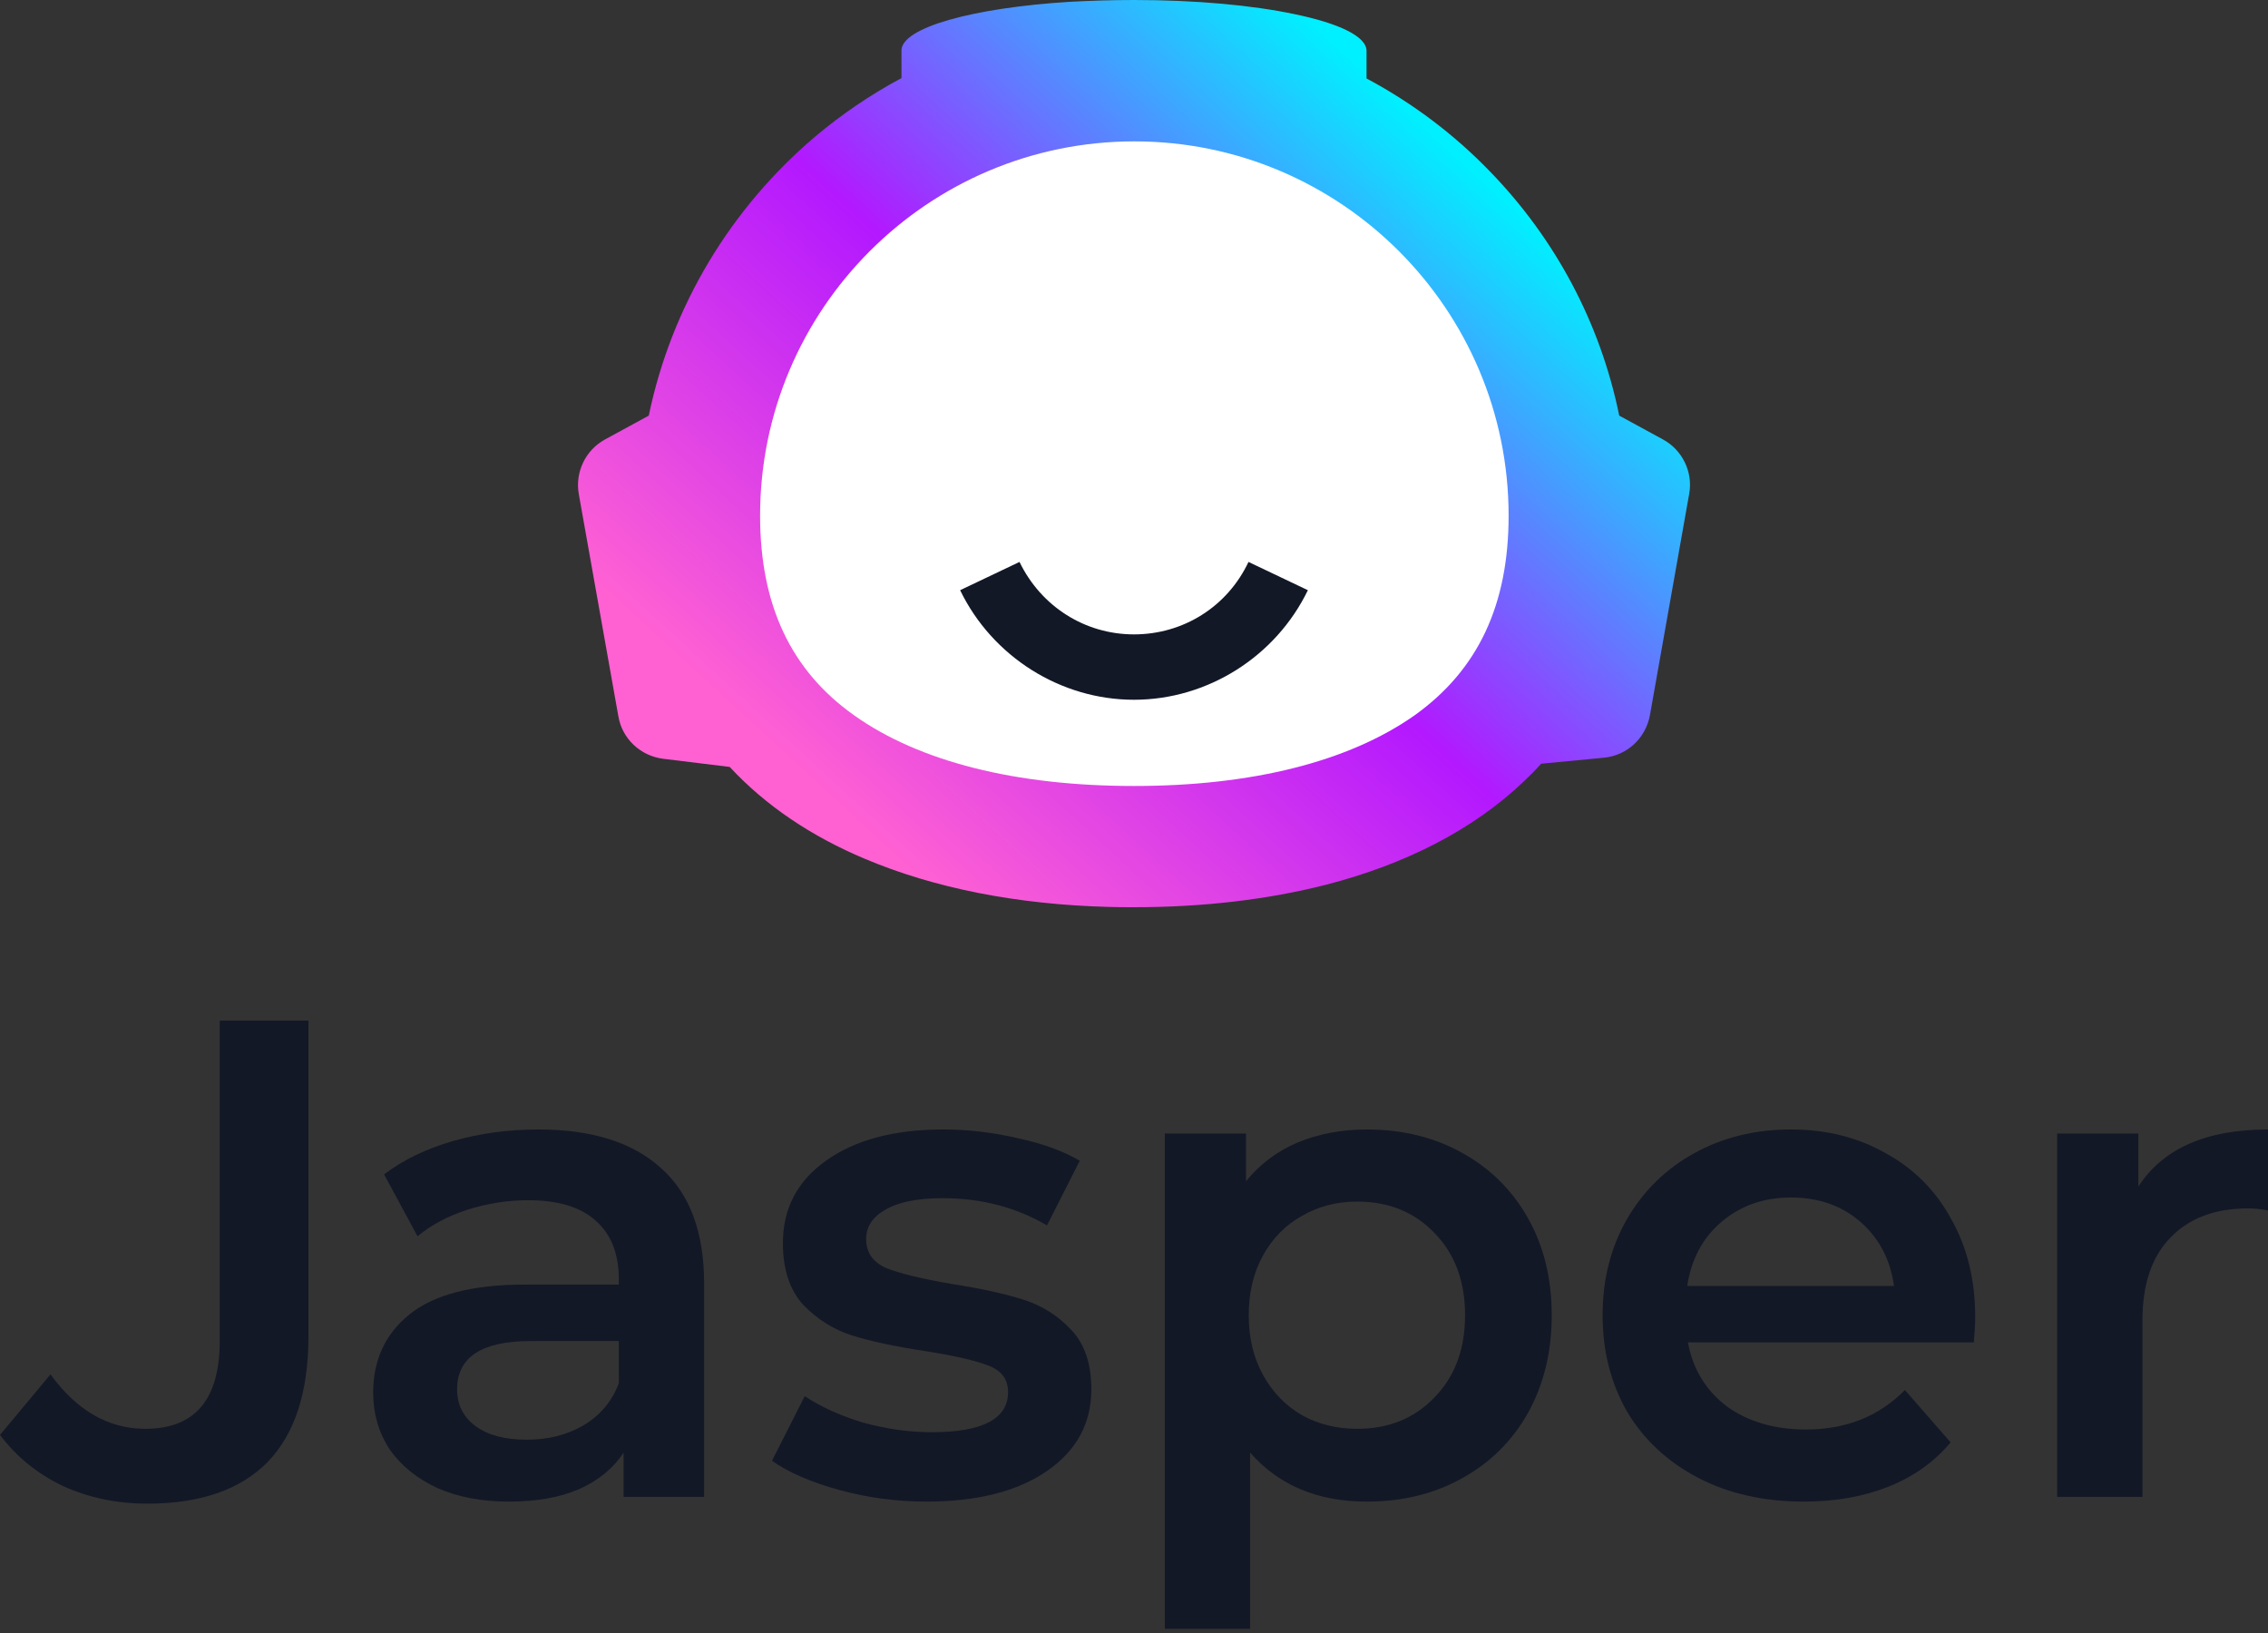 <svg xmlns="http://www.w3.org/2000/svg" width="200" height="144" viewBox="0 0 200 144" fill="none"><rect x="0" y="0" width="200" height="144" fill="#333333" stroke="none"/><path d="M146.622 38.738L142.789 36.65C141.106 28.391 137.086 21.005 131.445 15.177C128.266 11.874 124.589 9.1 120.506 6.919V4.488C120.506 3.21 118.076 2.057 114.149 1.247C110.471 0.467 105.485 0 100 0C98.068 0 96.198 0.062 94.39 0.156C85.789 0.686 79.494 2.431 79.494 4.457V6.887C76.751 8.352 74.196 10.097 71.827 12.092C64.503 18.325 59.236 26.895 57.211 36.65L53.377 38.738C51.632 39.673 50.697 41.636 51.04 43.568L54.531 63.171C54.873 65.166 56.494 66.662 58.489 66.911L64.347 67.628C67.526 71.056 71.546 73.736 76.19 75.699C82.423 78.348 89.747 79.751 97.632 79.969C98.411 80 99.221 80 100 80C106.015 80 111.749 79.346 116.985 78.005C123.841 76.229 129.825 73.237 134.344 68.936C134.873 68.438 135.403 67.908 135.902 67.347L141.418 66.817C143.475 66.63 145.127 65.103 145.501 63.046L148.96 43.537C149.303 41.636 148.368 39.673 146.622 38.738Z" fill="url(#paint0_linear_646_1189)"></path><path d="M100 69.31C89.591 69.31 81.052 67.16 75.318 63.077C69.739 59.12 67.028 53.354 67.028 45.469C67.028 27.269 81.831 12.466 100.031 12.466C118.232 12.466 133.035 27.269 133.035 45.469C133.035 53.354 130.324 59.088 124.745 63.077C118.948 67.16 110.409 69.31 100 69.31Z" fill="white"></path><path d="M100 61.706C93.518 61.706 87.503 57.904 84.667 52.045L89.903 49.552C91.804 53.479 95.668 55.941 100 55.941C104.332 55.941 108.228 53.51 110.097 49.552L115.333 52.045C112.497 57.904 106.482 61.706 100 61.706Z" fill="#121826"></path><path d="M12.998 132.593C10.31 132.593 7.823 132.073 5.536 131.033C3.29 129.954 1.444 128.454 0 126.534L4.453 121.195C6.78 124.394 9.568 125.994 12.818 125.994C17.191 125.994 19.377 123.415 19.377 118.255V96.539V90H27.2V117.835C27.2 122.755 25.997 126.454 23.589 128.934C21.182 131.373 17.652 132.593 12.998 132.593Z" fill="#121826"></path><path d="M47.47 99.598C52.204 99.598 55.814 100.738 58.302 103.018C60.829 105.258 62.093 108.657 62.093 113.216V131.993H54.992V128.094C54.069 129.494 52.745 130.573 51.02 131.333C49.335 132.053 47.289 132.413 44.882 132.413C42.475 132.413 40.369 132.013 38.563 131.213C36.758 130.373 35.354 129.234 34.351 127.794C33.388 126.314 32.907 124.654 32.907 122.815C32.907 119.935 33.97 117.636 36.096 115.916C38.263 114.156 41.653 113.276 46.266 113.276H54.571V112.796C54.571 110.557 53.889 108.837 52.525 107.637C51.201 106.437 49.215 105.837 46.567 105.837C44.762 105.837 42.977 106.117 41.211 106.677C39.486 107.237 38.022 108.017 36.818 109.017L33.87 103.558C35.555 102.278 37.581 101.298 39.948 100.618C42.315 99.938 44.822 99.598 47.47 99.598ZM46.447 126.954C48.332 126.954 49.997 126.534 51.441 125.694C52.926 124.814 53.969 123.575 54.571 121.975V118.255H46.808C42.475 118.255 40.309 119.675 40.309 122.515C40.309 123.874 40.85 124.954 41.933 125.754C43.017 126.554 44.521 126.954 46.447 126.954Z" fill="#121826"></path><path d="M81.676 132.413C79.068 132.413 76.521 132.073 74.033 131.393C71.546 130.713 69.56 129.854 68.076 128.814L70.964 123.115C72.408 124.074 74.133 124.854 76.139 125.454C78.186 126.014 80.191 126.294 82.157 126.294C86.65 126.294 88.897 125.114 88.897 122.755C88.897 121.635 88.315 120.855 87.152 120.415C86.028 119.975 84.203 119.555 81.676 119.155C79.028 118.755 76.862 118.295 75.177 117.775C73.532 117.256 72.088 116.356 70.844 115.076C69.64 113.756 69.038 111.936 69.038 109.617C69.038 106.577 70.302 104.158 72.83 102.358C75.397 100.518 78.847 99.598 83.18 99.598C85.387 99.598 87.593 99.858 89.8 100.378C92.006 100.858 93.811 101.518 95.216 102.358L92.327 108.057C89.599 106.457 86.53 105.657 83.12 105.657C80.913 105.657 79.228 105.997 78.065 106.677C76.942 107.317 76.38 108.177 76.38 109.257C76.38 110.457 76.982 111.317 78.185 111.836C79.429 112.316 81.335 112.776 83.902 113.216C86.47 113.616 88.576 114.076 90.221 114.596C91.866 115.116 93.27 115.996 94.433 117.236C95.637 118.475 96.239 120.235 96.239 122.515C96.239 125.514 94.935 127.914 92.327 129.714C89.719 131.513 86.169 132.413 81.676 132.413Z" fill="#121826"></path><path d="M120.529 99.598C123.658 99.598 126.446 100.278 128.894 101.638C131.381 102.998 133.327 104.918 134.731 107.397C136.135 109.877 136.837 112.736 136.837 115.976C136.837 119.215 136.135 122.095 134.731 124.614C133.327 127.094 131.381 129.014 128.894 130.373C126.446 131.733 123.658 132.413 120.529 132.413C116.196 132.413 112.766 130.973 110.239 128.094V143.631H102.717V99.958H109.878V104.158C111.121 102.638 112.646 101.498 114.451 100.738C116.297 99.978 118.323 99.598 120.529 99.598ZM119.687 125.994C122.455 125.994 124.721 125.074 126.487 123.235C128.292 121.395 129.195 118.975 129.195 115.976C129.195 112.976 128.292 110.557 126.487 108.717C124.721 106.877 122.455 105.957 119.687 105.957C117.881 105.957 116.256 106.377 114.812 107.217C113.368 108.017 112.225 109.177 111.382 110.697C110.54 112.216 110.118 113.976 110.118 115.976C110.118 117.975 110.54 119.735 111.382 121.255C112.225 122.775 113.368 123.954 114.812 124.794C116.256 125.594 117.881 125.994 119.687 125.994Z" fill="#121826"></path><path d="M174.18 116.156C174.18 116.676 174.14 117.416 174.059 118.375H148.845C149.286 120.735 150.43 122.615 152.275 124.014C154.161 125.374 156.488 126.054 159.256 126.054C162.786 126.054 165.695 124.894 167.982 122.575L172.013 127.194C170.569 128.914 168.744 130.213 166.537 131.093C164.331 131.973 161.843 132.413 159.075 132.413C155.545 132.413 152.436 131.713 149.748 130.313C147.06 128.914 144.974 126.974 143.489 124.494C142.045 121.975 141.323 119.135 141.323 115.976C141.323 112.856 142.025 110.057 143.429 107.577C144.873 105.058 146.859 103.098 149.387 101.698C151.914 100.298 154.763 99.598 157.932 99.598C161.061 99.598 163.849 100.298 166.297 101.698C168.784 103.058 170.71 104.998 172.074 107.517C173.478 109.997 174.18 112.876 174.18 116.156ZM157.932 105.597C155.525 105.597 153.479 106.317 151.794 107.757C150.149 109.157 149.146 111.037 148.785 113.396H167.019C166.698 111.077 165.715 109.197 164.07 107.757C162.425 106.317 160.379 105.597 157.932 105.597Z" fill="#121826"></path><path d="M188.566 104.638C190.733 101.278 194.544 99.598 200 99.598V106.737C199.358 106.617 198.776 106.557 198.255 106.557C195.326 106.557 193.04 107.417 191.395 109.137C189.75 110.817 188.927 113.256 188.927 116.456V131.993H181.405V99.958H188.566V104.638Z" fill="#121826"></path><defs><linearGradient id="paint0_linear_646_1189" x1="76.216" y1="73.189" x2="129.804" y2="14.849" gradientUnits="userSpaceOnUse"><stop stop-color="#FF61D3"></stop><stop offset="0.5" stop-color="#B318FF"></stop><stop offset="1" stop-color="#00F0FF"></stop></linearGradient></defs></svg>